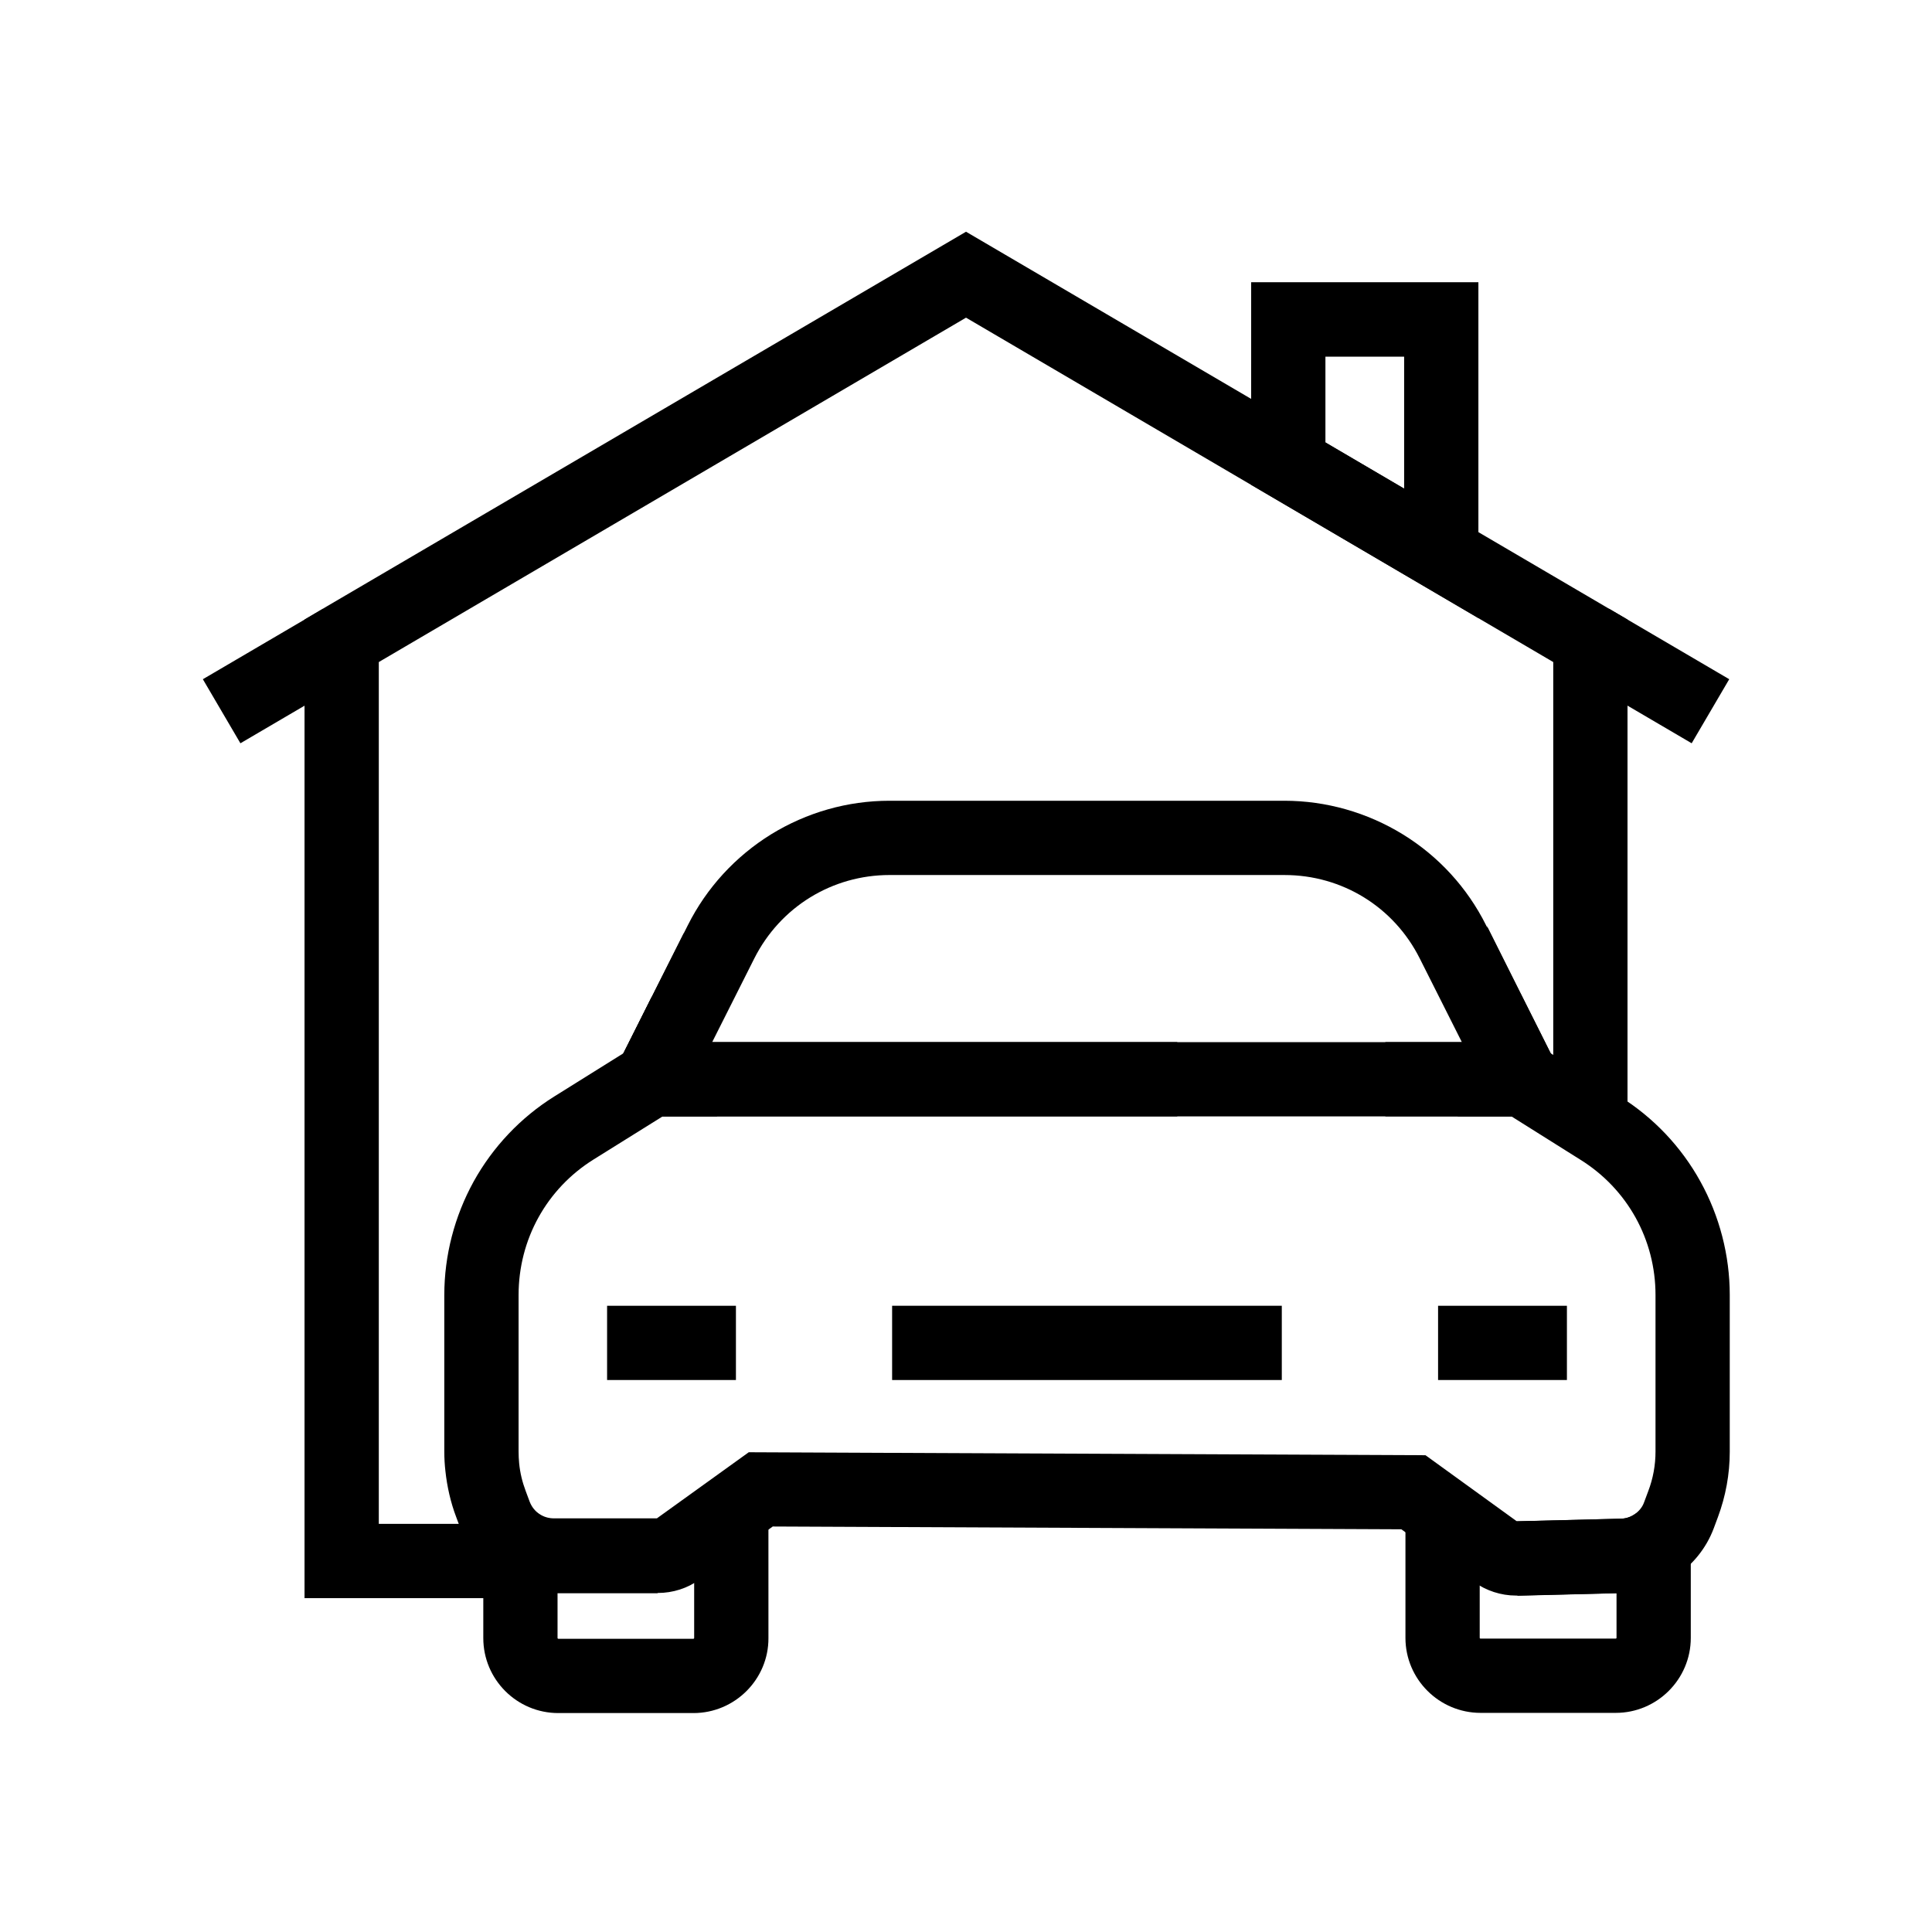 <?xml version="1.0" encoding="UTF-8"?>
<!-- Uploaded to: SVG Find, www.svgrepo.com, Generator: SVG Find Mixer Tools -->
<svg fill="#000000" width="800px" height="800px" version="1.1" viewBox="144 144 512 512" xmlns="http://www.w3.org/2000/svg">
 <g>
  <path d="m334.07 439.85h-33.211l15.844-31.688 9.199 17.023z"/>
  <path d="m328.07 438.87h-26.766l23.91-47.578 2.707 35.227c0.051 0.789 0.098 1.625 0.098 2.508z"/>
  <path d="m562.46 438.13h-26.371v-9.84c0-0.543 0-1.133 0.051-1.625l1.969-37.195z"/>
  <path d="m563.39 439.85h-33.109l8.066-14.809 8.711-17.516 9.102 18.055z"/>
  <path d="m380.42 490.04h103.27v19.68h-103.27z"/>
  <path d="m327.77 597.98h-35.816c-10.973 0-19.875-8.906-19.875-19.875v-42.164l15.105 9.543c1.082 0.688 2.312 1.031 3.59 1.031h27.504v19.68h-26.523v11.906c0 0.098 0.098 0.195 0.195 0.195h35.816c0.098 0 0.195-0.098 0.195-0.195v-33.75h19.68l0.004 33.75c0.051 10.926-8.902 19.879-19.875 19.879z"/>
  <path d="m572.2 597.93h-35.816c-10.973 0-19.926-8.906-19.926-19.875v-33.012h19.68v33.012c0 0.098 0.098 0.195 0.246 0.195h35.816c0.098 0 0.195-0.098 0.195-0.195v-11.855l-26.176 0.641-0.492-19.68 27.652-0.688c1.277 0 2.508-0.344 3.59-1.031l15.105-9.543v42.164c0 10.965-8.953 19.867-19.875 19.867z"/>
  <path d="m555.82 434.09-17.367-9.25 0.195-0.344 17.516 9.004c-0.098 0.148-0.195 0.344-0.246 0.492z"/>
  <path d="m308.29 434-0.051-0.098c-0.051-0.148-0.148-0.246-0.195-0.395l17.516-9.004 0.051 0.098c0.051 0.148 0.148 0.246 0.195 0.395z"/>
  <path d="m552.71 439.85h-41.574v-19.68h20.27l-11.168-22.188c-6.84-13.629-20.566-22.09-35.816-22.09l-104.65-0.004c-15.254 0-28.98 8.461-35.867 22.09l-11.168 22.191h123.25v19.68h-144.55l-2.856-5.266c-0.098-0.195-0.195-0.395-0.344-0.59l-2.312-4.477 3.394-6.641 16.973-33.703c4.969-9.891 12.594-18.203 22.043-24.059 9.445-5.805 20.27-8.906 31.391-8.906h104.65c11.07 0 21.941 3.102 31.391 8.906 9.445 5.805 17.074 14.121 22.043 24.059l14.762 29.324 3.297 6.641 2.164 4.379-2.215 4.379c-0.148 0.246-0.246 0.492-0.395 0.738z"/>
  <path d="m545.73 566.84c-3.938 0-7.871-1.277-11.07-3.59l-19.285-13.973-166.59-0.738-19.336 14.023c-3.246 2.363-7.133 3.59-11.121 3.59h-27.551c-5.019 0-9.891-1.426-14.121-4.082-4.871-3.051-8.66-7.723-10.676-13.137l-1.082-2.902c-1.477-3.887-2.41-8.02-2.856-12.152-0.195-1.672-0.297-3.445-0.297-5.215v-41.477c0-10.48 2.707-20.859 7.773-30.062 5.066-9.152 12.449-16.973 21.352-22.535l23.074-14.414h236.26l23.074 14.414c8.906 5.559 16.285 13.332 21.352 22.535 5.066 9.152 7.773 19.582 7.773 30.062v41.523c0 5.953-1.082 11.809-3.148 17.367l-1.082 2.902c-2.016 5.41-5.805 10.035-10.727 13.137-4.184 2.656-9.004 4.035-13.973 4.082l-27.258 0.688c-0.141-0.047-0.289-0.047-0.484-0.047zm-203.3-37.98 179.34 0.789 24.207 17.516 27.406-0.688c1.277 0 2.508-0.344 3.59-1.031 1.277-0.836 2.262-1.969 2.754-3.394l1.082-2.902c1.277-3.344 1.918-6.887 1.918-10.48v-41.477c0-14.66-7.43-28.094-19.926-35.867l-18.254-11.469h-224.94l-18.301 11.414c-12.449 7.773-19.875 21.207-19.875 35.918v41.477c0 1.082 0.051 2.117 0.148 3.102 0.246 2.559 0.836 4.969 1.723 7.332l1.082 2.902c0.543 1.379 1.477 2.559 2.754 3.344 1.082 0.688 2.363 1.031 3.641 1.031h27.305zm216.82-19.141h-34.145v-19.68h34.145zm-220.22 0h-34.145v-19.68h34.145z"/>
  <path d="m284.04 567.52h-59.336v-259.33l5.902-3.492 169.4-99.289 175.3 102.78v132.54h-19.68v-121.28l-155.62-91.266-155.62 91.266v228.39h39.656z"/>
  <path d="m197.76 324 31.832-18.664 9.953 16.977-31.832 18.664z"/>
  <path d="m560.48 322.31 9.953-16.977 31.832 18.664-9.953 16.977z"/>
  <path d="m535.79 307.8-60.223-35.324 0.004-53.68h60.219zm-40.539-46.543 20.859 12.25v-34.98h-20.859z"/>
 </g>
</svg>